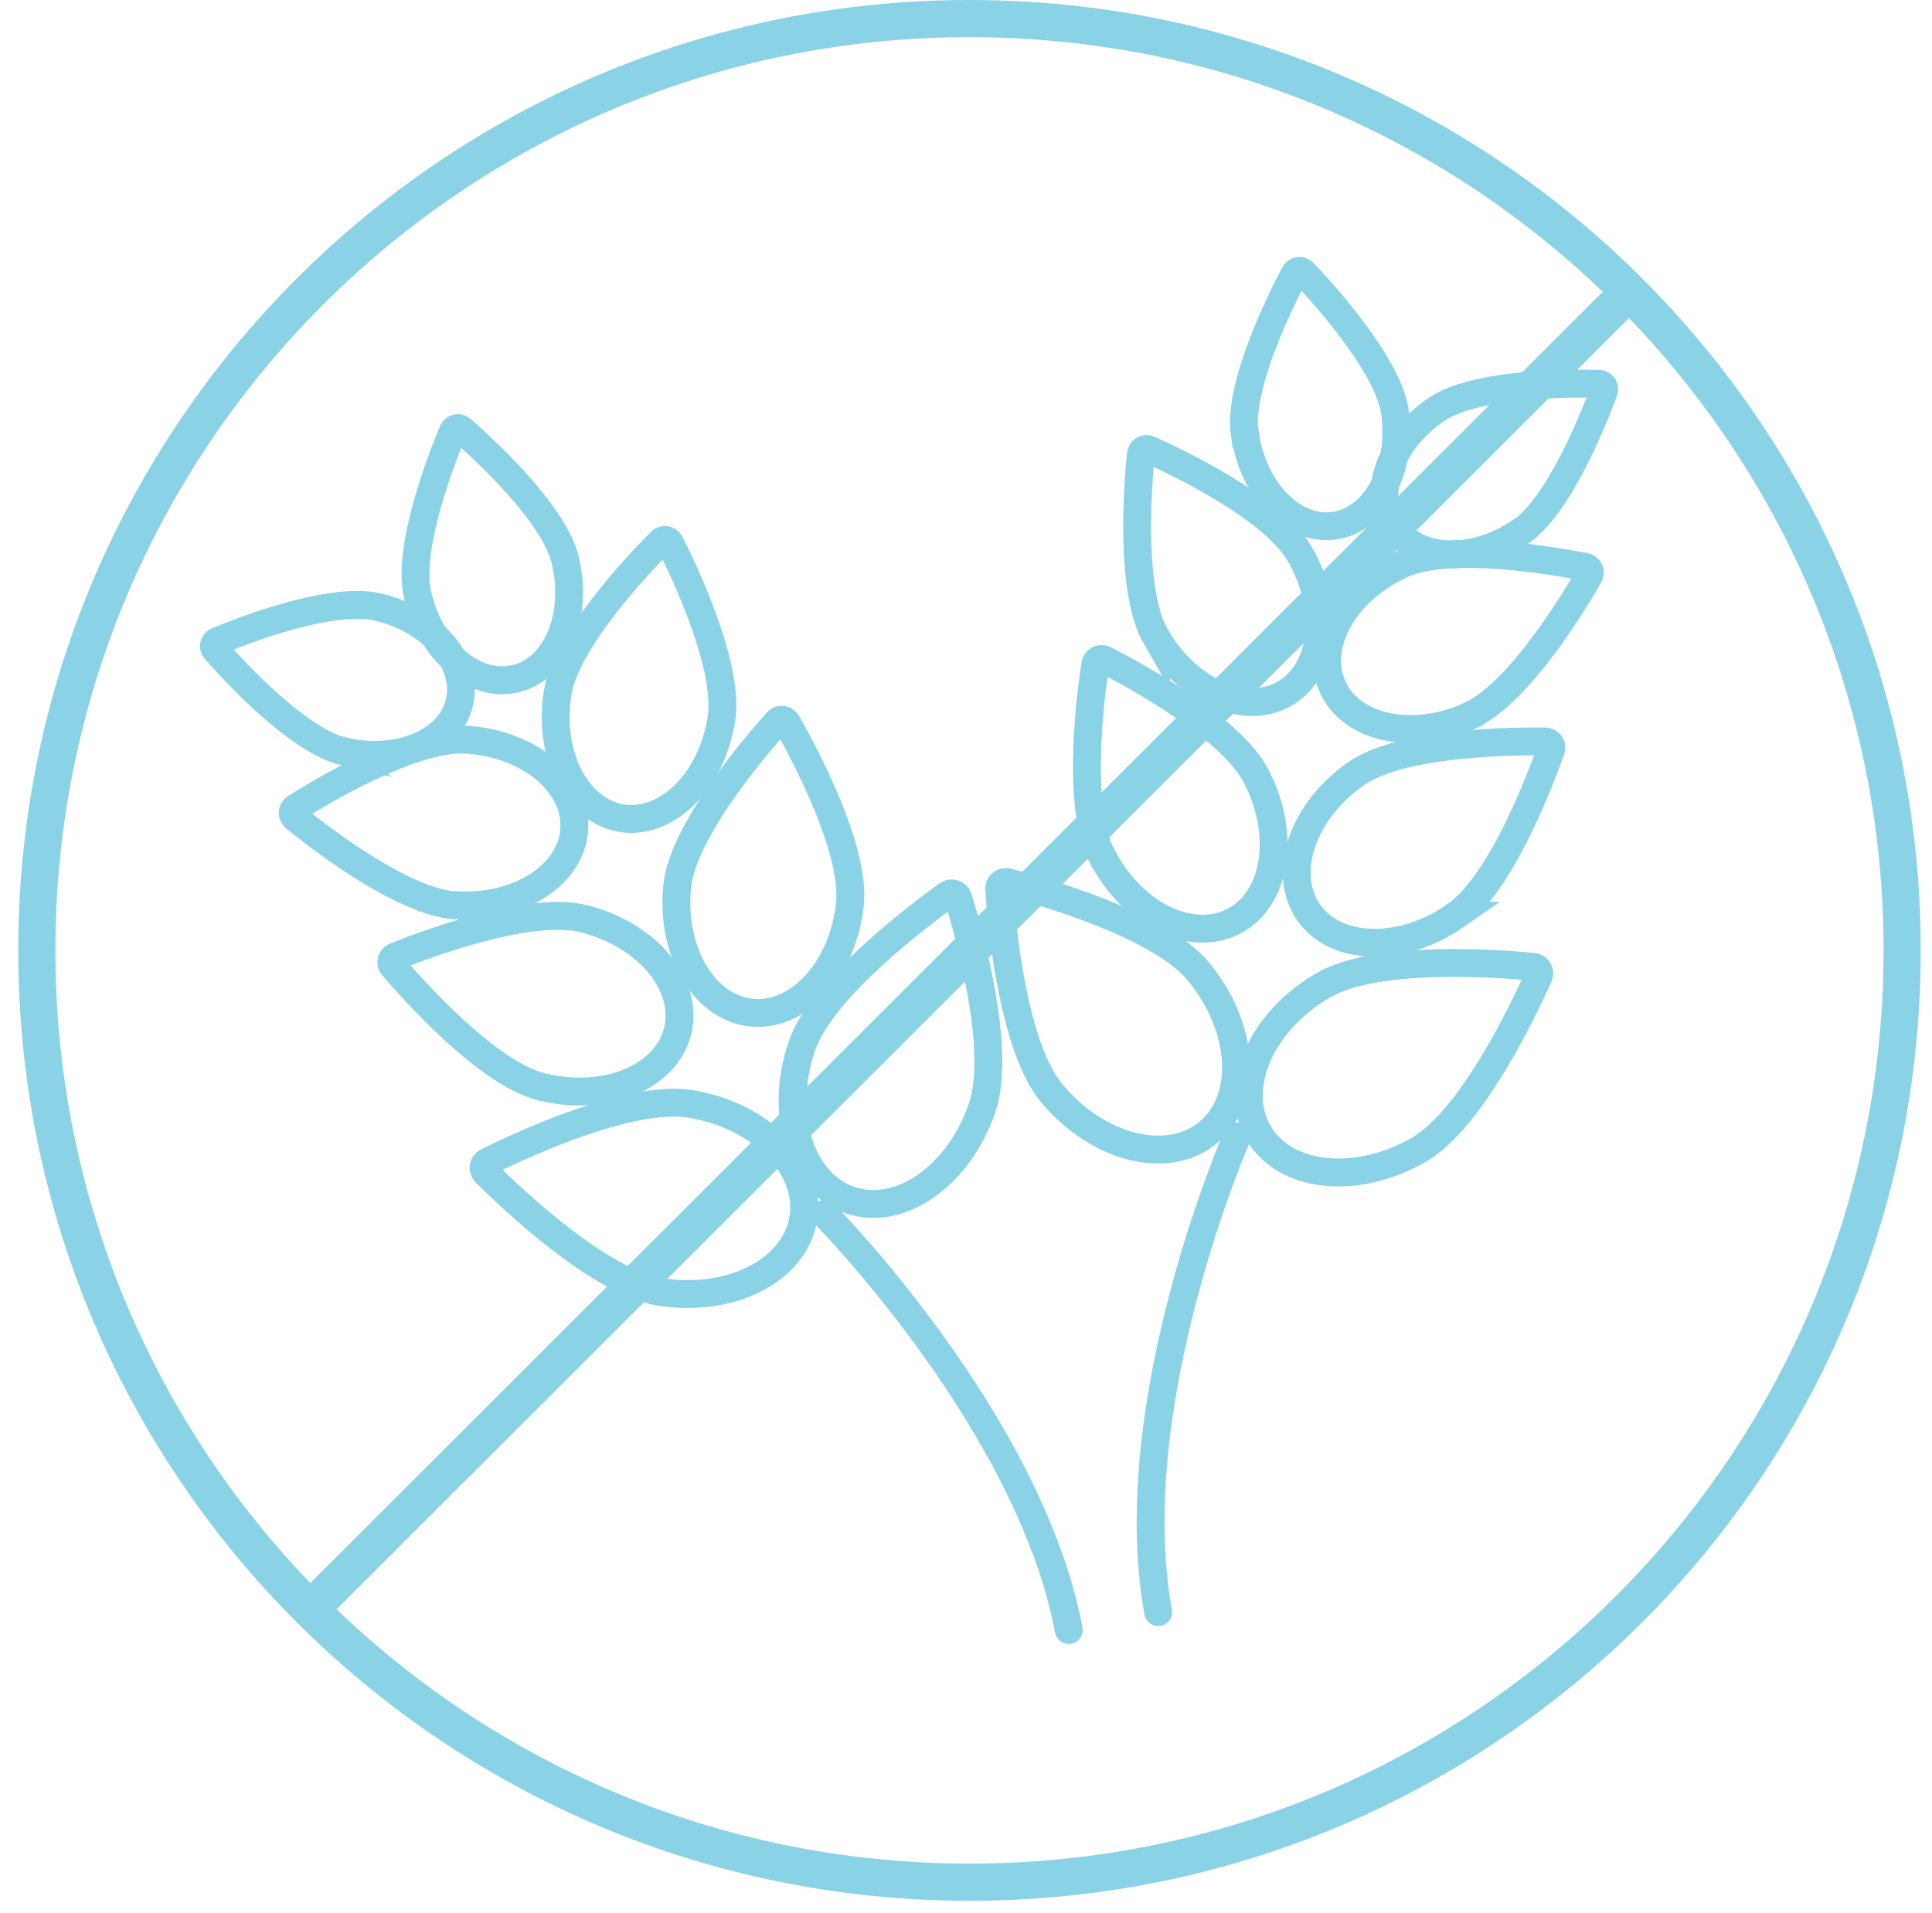 <svg xmlns="http://www.w3.org/2000/svg" fill="none" viewBox="0 0 104 103" height="103" width="104">
<path stroke-linejoin="round" stroke-linecap="round" stroke-width="2" stroke="#8AD2E6" d="M17.516 85.839L86.878 16.523"></path>
<path stroke-miterlimit="10" stroke-width="1.5" stroke="#8AD2E6" d="M81.814 28.648C79.315 30.346 76.293 30.231 75.052 28.403C73.811 26.575 74.84 23.718 77.339 22.037C79.478 20.601 84.606 20.633 86.076 20.666C86.272 20.666 86.403 20.862 86.338 21.058C85.831 22.429 83.953 27.212 81.83 28.664L81.814 28.648Z"></path>
<path stroke-miterlimit="10" stroke-width="1.5" stroke="#8AD2E6" d="M67.014 23.343C67.439 26.395 69.595 28.615 71.816 28.305C74.053 27.995 75.507 25.269 75.099 22.233C74.74 19.638 71.195 15.754 70.166 14.677C70.019 14.53 69.791 14.562 69.693 14.742C68.991 16.064 66.639 20.748 66.998 23.343H67.014Z"></path>
<path stroke-miterlimit="10" stroke-width="1.5" stroke="#8AD2E6" d="M79.136 38.537C76.066 39.925 72.75 39.239 71.737 36.987C70.725 34.734 72.374 31.796 75.445 30.392C78.058 29.201 83.725 30.212 85.326 30.523C85.538 30.572 85.653 30.8 85.538 30.996C84.722 32.416 81.765 37.329 79.136 38.521V38.537Z"></path>
<path stroke-miterlimit="10" stroke-width="1.5" stroke="#8AD2E6" d="M62.229 34.293C63.912 37.215 67.015 38.586 69.154 37.345C71.294 36.121 71.653 32.743 69.971 29.837C68.534 27.34 63.356 24.876 61.854 24.207C61.658 24.109 61.429 24.239 61.413 24.468C61.249 26.084 60.792 31.812 62.229 34.309V34.293Z"></path>
<path stroke-miterlimit="10" stroke-width="1.5" stroke="#8AD2E6" d="M78.346 49.307C75.456 51.314 71.912 51.233 70.442 49.127C68.972 47.005 70.115 43.66 73.006 41.652C75.472 39.938 81.482 39.906 83.181 39.922C83.409 39.922 83.573 40.151 83.491 40.363C82.919 41.962 80.813 47.593 78.33 49.307H78.346Z"></path>
<path stroke-miterlimit="10" stroke-width="1.5" stroke="#8AD2E6" d="M59.32 46.075C60.92 49.209 64.089 50.792 66.392 49.617C68.694 48.442 69.25 44.949 67.633 41.816C66.261 39.139 60.969 36.283 59.45 35.516C59.238 35.418 59.01 35.532 58.961 35.761C58.699 37.442 57.931 43.399 59.303 46.075H59.32Z"></path>
<path stroke-miterlimit="10" stroke-width="1.5" stroke="#8AD2E6" d="M76.391 61.897C73.043 63.839 69.172 63.448 67.751 60.999C66.33 58.551 67.882 54.993 71.23 53.051C74.088 51.386 80.67 51.876 82.532 52.055C82.777 52.072 82.94 52.333 82.826 52.561C82.058 54.275 79.249 60.232 76.391 61.897Z"></path>
<path stroke-miterlimit="10" stroke-width="1.5" stroke="#8AD2E6" d="M56.611 58.859C59.078 61.829 62.85 62.792 65.039 60.98C67.227 59.169 66.982 55.3 64.516 52.314C62.409 49.768 56.056 47.972 54.243 47.499C53.998 47.434 53.77 47.63 53.786 47.874C53.917 49.735 54.505 56.312 56.611 58.859Z"></path>
<path stroke-linejoin="round" stroke-linecap="round" stroke-width="1.5" stroke="#8AD2E6" d="M66.592 61.191C66.592 61.191 60.304 75.538 62.345 86.799"></path>
<path stroke-miterlimit="10" stroke-width="1.5" stroke="#8AD2E6" d="M18.514 40.451C21.454 41.136 24.247 39.945 24.737 37.806C25.243 35.652 23.267 33.367 20.327 32.681C17.812 32.093 13.027 33.971 11.687 34.526C11.508 34.607 11.459 34.836 11.589 34.983C12.553 36.076 16.015 39.88 18.531 40.467L18.514 40.451Z"></path>
<path stroke-miterlimit="10" stroke-width="1.5" stroke="#8AD2E6" d="M30.437 30.201C31.139 33.204 29.931 36.044 27.726 36.55C25.521 37.056 23.185 35.048 22.483 32.045C21.879 29.483 23.806 24.603 24.378 23.232C24.459 23.052 24.688 22.987 24.835 23.117C25.962 24.097 29.833 27.622 30.437 30.185V30.201Z"></path>
<path stroke-miterlimit="10" stroke-width="1.5" stroke="#8AD2E6" d="M24.561 48.739C27.926 48.935 30.768 47.107 30.915 44.642C31.062 42.177 28.448 40.023 25.084 39.827C22.21 39.664 17.294 42.618 15.905 43.499C15.726 43.614 15.709 43.875 15.873 44.022C17.13 45.05 21.671 48.576 24.545 48.755L24.561 48.739Z"></path>
<path stroke-miterlimit="10" stroke-width="1.5" stroke="#8AD2E6" d="M38.833 38.718C38.31 42.048 35.91 44.431 33.476 44.055C31.043 43.664 29.491 40.661 30.014 37.331C30.454 34.491 34.407 30.329 35.566 29.171C35.714 29.007 35.975 29.056 36.073 29.252C36.808 30.705 39.29 35.895 38.833 38.735V38.718Z"></path>
<path stroke-miterlimit="10" stroke-width="1.5" stroke="#8AD2E6" d="M29.161 58.52C32.591 59.369 35.857 58.014 36.478 55.517C37.098 53.019 34.828 50.31 31.398 49.461C28.475 48.743 22.857 50.865 21.272 51.501C21.06 51.583 20.995 51.844 21.142 52.024C22.252 53.313 26.237 57.802 29.161 58.52Z"></path>
<path stroke-miterlimit="10" stroke-width="1.5" stroke="#8AD2E6" d="M45.753 48.678C45.378 52.187 42.993 54.798 40.429 54.52C37.865 54.243 36.085 51.175 36.46 47.682C36.787 44.695 40.69 40.142 41.834 38.868C41.98 38.689 42.258 38.722 42.372 38.934C43.222 40.419 46.063 45.691 45.753 48.694V48.678Z"></path>
<path stroke-miterlimit="10" stroke-width="1.5" stroke="#8AD2E6" d="M35.499 69.552C39.32 70.173 42.783 68.41 43.24 65.619C43.697 62.828 40.97 60.054 37.148 59.433C33.882 58.911 27.921 61.718 26.238 62.551C26.01 62.665 25.961 62.959 26.14 63.138C27.463 64.46 32.232 69.014 35.499 69.552Z"></path>
<path stroke-miterlimit="10" stroke-width="1.5" stroke="#8AD2E6" d="M52.874 59.628C51.633 63.3 48.448 65.536 45.77 64.622C43.091 63.725 41.916 60.003 43.157 56.347C44.218 53.214 49.494 49.264 51.013 48.171C51.225 48.024 51.502 48.122 51.584 48.366C52.139 50.162 53.936 56.494 52.874 59.628Z"></path>
<path stroke-linejoin="round" stroke-linecap="round" stroke-width="1.5" stroke="#8AD2E6" d="M44.385 65.371C44.385 65.371 55.409 76.519 57.532 87.764"></path>
<path stroke-linejoin="round" stroke-linecap="round" stroke-width="2" stroke="#8AD2E6" d="M52.188 101.343C79.915 101.343 102.393 78.88 102.393 51.171C102.393 23.462 79.915 1 52.188 1C24.46 1 1.982 23.462 1.982 51.171C1.982 78.88 24.46 101.343 52.188 101.343Z"></path>
</svg>
